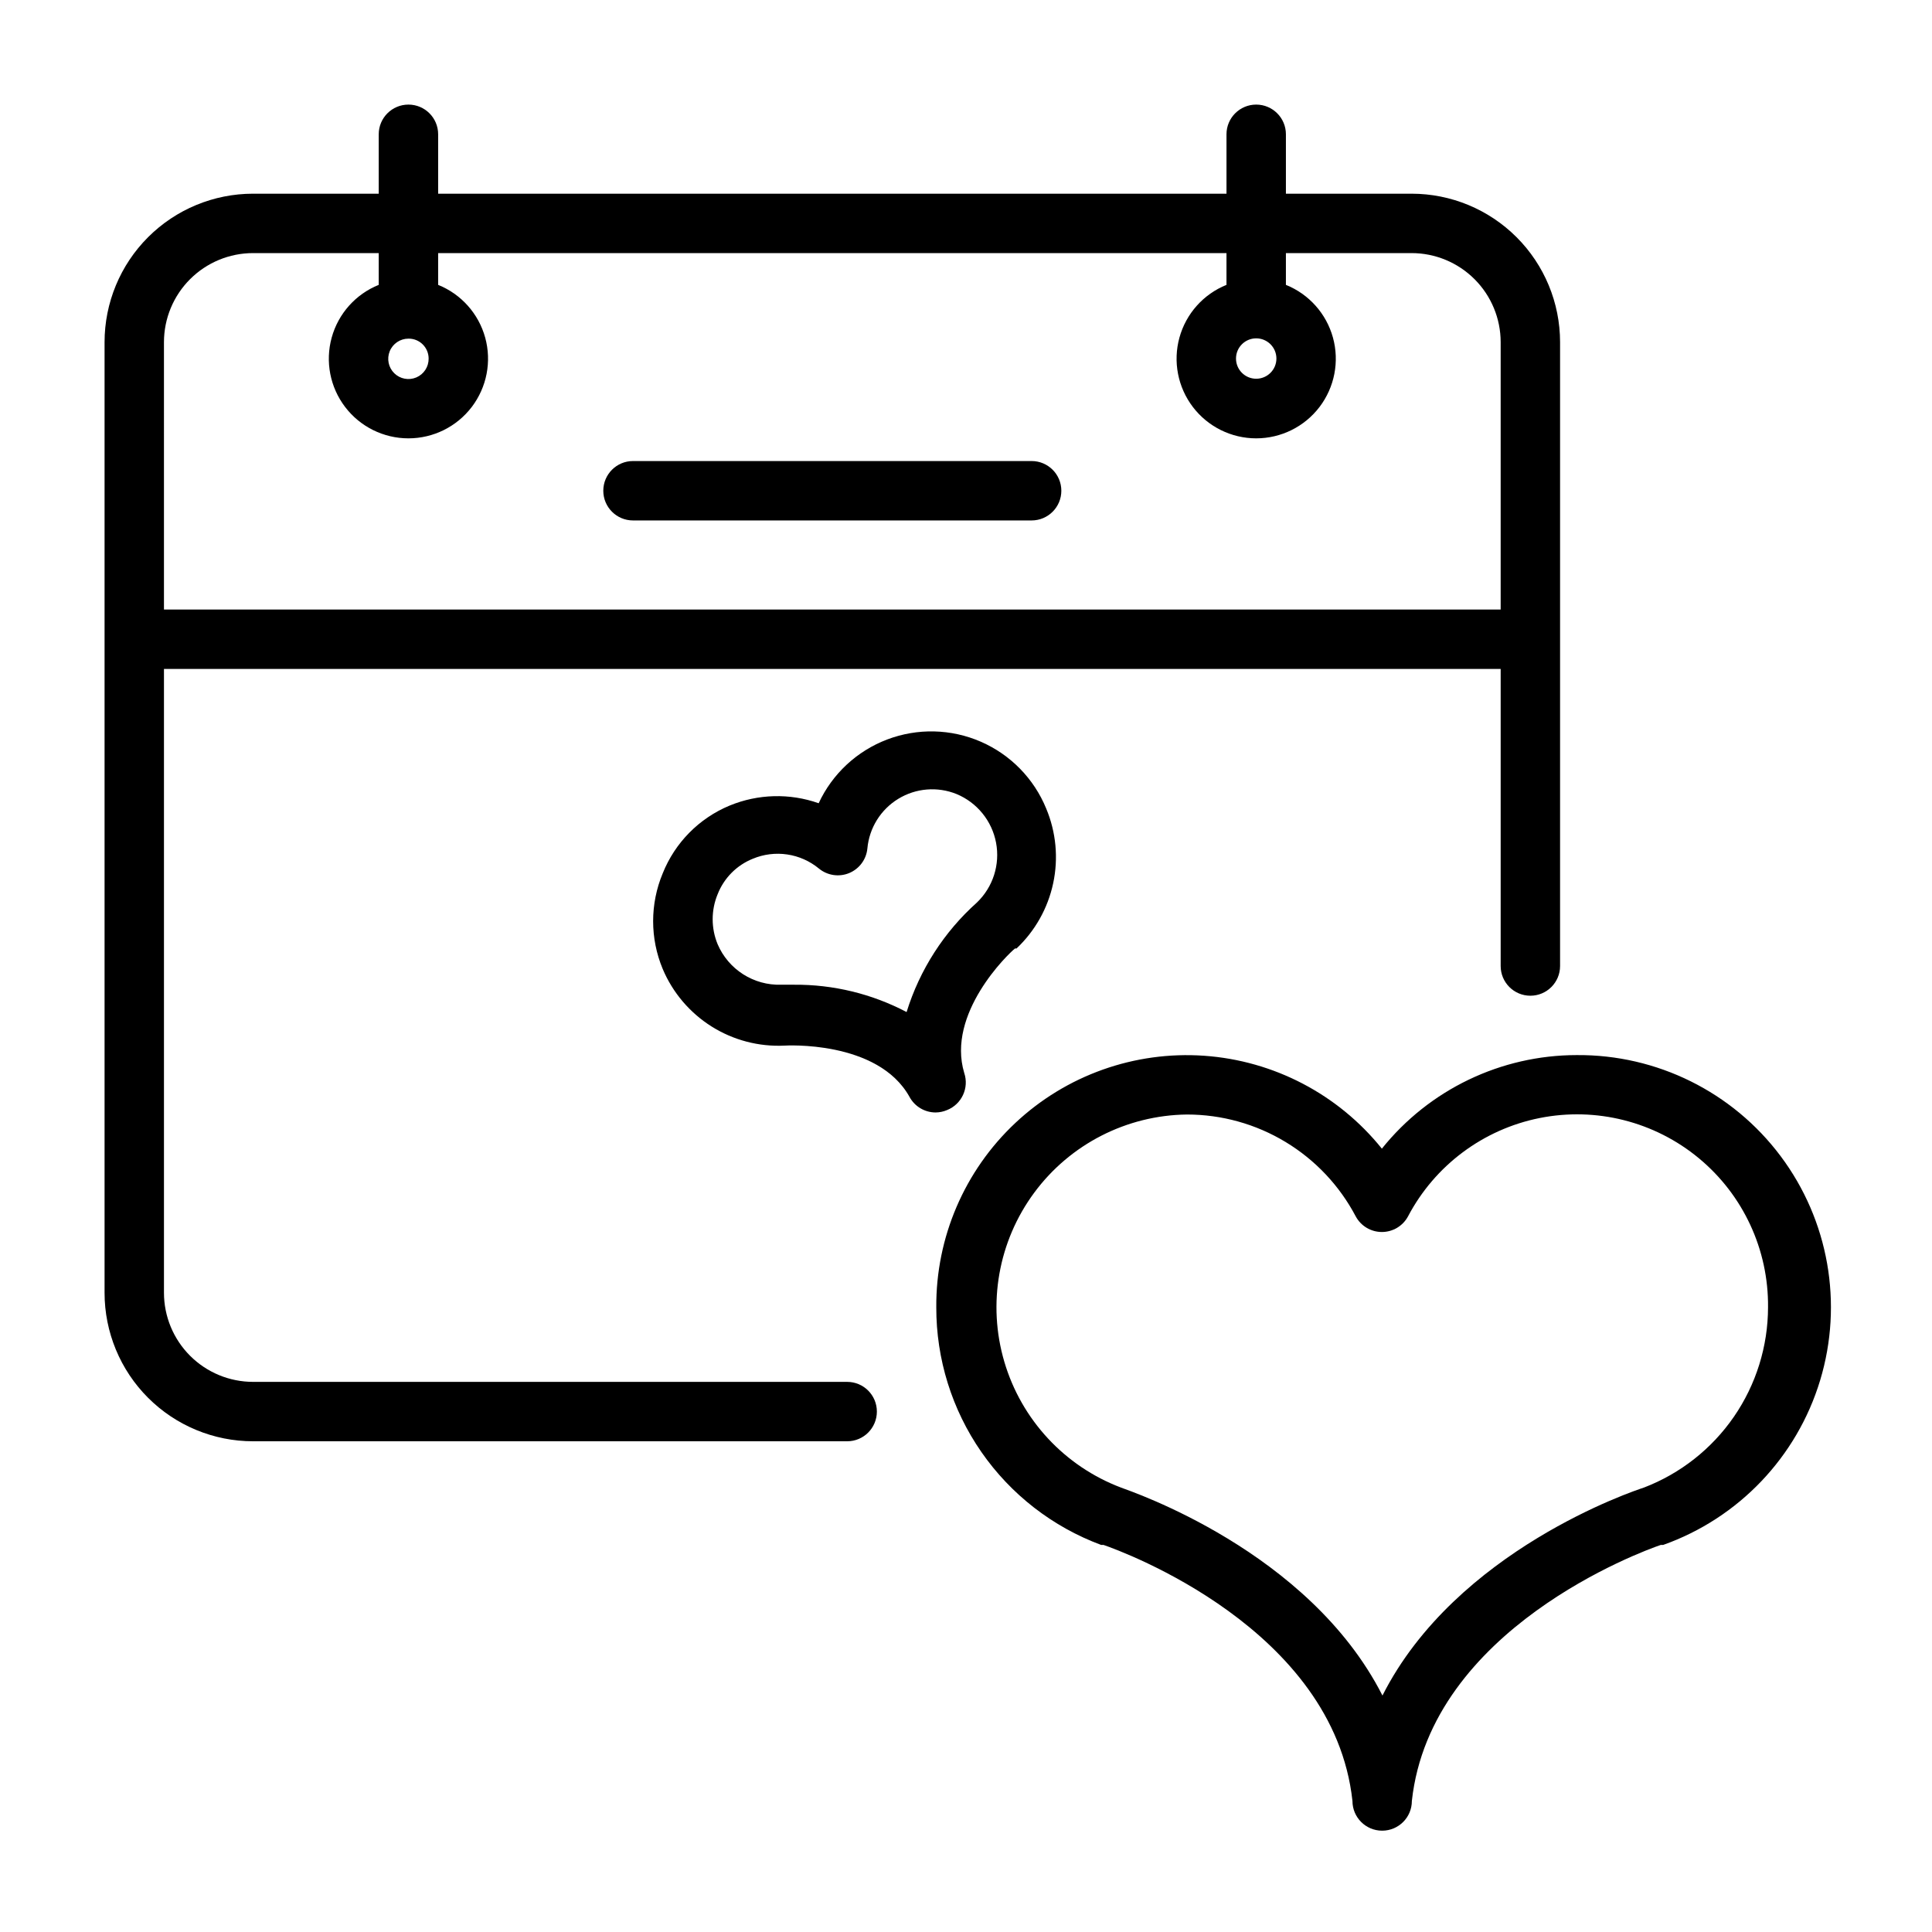 <?xml version="1.0" encoding="UTF-8"?>
<!-- Uploaded to: SVG Repo, www.svgrepo.com, Generator: SVG Repo Mixer Tools -->
<svg fill="#000000" width="800px" height="800px" version="1.1" viewBox="144 144 512 512" xmlns="http://www.w3.org/2000/svg">
 <g>
  <path d="m561.85 423.61c-20.082 0.008-39.078 9.129-51.641 24.797-11.582-14.406-28.648-23.328-47.086-24.621-18.441-1.289-36.582 5.168-50.059 17.82-13.477 12.656-21.062 30.355-20.938 48.84-0.031 13.703 4.137 27.09 11.949 38.352s18.891 19.855 31.742 24.625h0.629c5.039 1.73 61.008 22.199 65.969 67.855 0 4.348 3.523 7.871 7.871 7.871s7.871-3.523 7.871-7.871c4.961-45.578 60.852-66.125 65.969-67.855h0.629c20.02-7.113 35.465-23.316 41.609-43.652 6.141-20.336 2.254-42.383-10.48-59.387-12.734-17.004-32.793-26.941-54.035-26.773zm17.789 114.62c-2.441 0.789-49.75 16.531-69.273 55.105-19.523-38.414-66.832-54.16-69.273-55.105-14.965-5.66-26.414-18.004-30.938-33.352-4.519-15.348-1.59-31.926 7.918-44.793 9.508-12.871 24.496-20.539 40.496-20.727 9.207 0 18.234 2.516 26.113 7.277 7.883 4.758 14.312 11.578 18.602 19.723 1.371 2.547 4.031 4.133 6.926 4.133s5.555-1.586 6.926-4.133c7.106-13.5 19.918-23.074 34.875-26.066 14.957-2.988 30.469 0.926 42.215 10.66 11.746 9.73 18.477 24.242 18.32 39.496-0.016 10.355-3.164 20.465-9.039 28.996-5.875 8.527-14.195 15.078-23.867 18.785z"/>
  <path d="m399.53 428.34c-4.723-15.742 11.57-31.488 13.461-32.984h0.395v0.004c4.926-4.648 8.316-10.688 9.723-17.312 1.41-6.621 0.762-13.52-1.852-19.766-3.25-7.945-9.473-14.309-17.348-17.73-7.871-3.422-16.77-3.629-24.793-0.582-8.027 3.047-14.543 9.109-18.16 16.895-7.68-2.707-16.09-2.481-23.617 0.629-8.078 3.359-14.461 9.828-17.711 17.949-3.387 8.109-3.387 17.238 0 25.348 2.652 6.285 7.172 11.602 12.941 15.234 5.773 3.633 12.523 5.402 19.336 5.074 0 0 24.719-1.574 33.141 13.617v0.004c1.383 2.531 4.043 4.102 6.926 4.094 1.027-0.012 2.047-0.227 2.992-0.629 3.898-1.543 5.906-5.871 4.566-9.844zm-15.273-16.137c-9.195-4.836-19.445-7.324-29.836-7.242h-3.465 0.004c-3.547 0.102-7.039-0.867-10.031-2.777-2.988-1.906-5.336-4.668-6.738-7.93-1.77-4.254-1.77-9.043 0-13.301 1.68-4.266 5.039-7.656 9.289-9.367 2.887-1.211 6.047-1.605 9.141-1.148 3.094 0.457 6.004 1.754 8.414 3.746 2.25 1.844 5.34 2.301 8.023 1.18 2.688-1.121 4.539-3.637 4.809-6.535 0.5-5.426 3.535-10.297 8.188-13.133 4.652-2.84 10.375-3.312 15.43-1.273 5.445 2.258 9.387 7.109 10.48 12.898 1.094 5.793-0.805 11.746-5.051 15.836-8.738 7.809-15.188 17.852-18.656 29.047z"/>
  <path d="m368.51 510.21h-157.44c-6.266 0-12.27-2.488-16.699-6.918-4.43-4.43-6.918-10.434-6.918-16.699v-165.31h354.24v78.723c0 4.348 3.523 7.871 7.871 7.871s7.871-3.523 7.871-7.871v-165.31c0-10.441-4.144-20.453-11.527-27.832-7.383-7.383-17.391-11.531-27.832-11.531h-33.297v-15.742c0-4.348-3.527-7.871-7.875-7.871-4.344 0-7.871 3.523-7.871 7.871v15.742h-208.92v-15.742c0-4.348-3.523-7.871-7.871-7.871-4.348 0-7.875 3.523-7.875 7.871v15.742h-33.297c-10.438 0-20.449 4.148-27.832 11.531-7.383 7.379-11.527 17.391-11.527 27.832v251.9c0 10.441 4.144 20.453 11.527 27.832 7.383 7.383 17.395 11.527 27.832 11.527h157.44c4.348 0 7.871-3.523 7.871-7.871s-3.523-7.871-7.871-7.871zm-181.06-275.52c0-6.266 2.488-12.273 6.918-16.699 4.43-4.43 10.434-6.918 16.699-6.918h33.297v8.422c-6.106 2.457-10.719 7.625-12.465 13.973-1.75 6.348-0.434 13.148 3.559 18.387 3.988 5.238 10.195 8.312 16.781 8.312 6.582 0 12.789-3.074 16.781-8.312 3.988-5.238 5.305-12.039 3.559-18.387-1.75-6.348-6.359-11.516-12.469-13.973v-8.422h208.92v8.422c-6.109 2.457-10.719 7.625-12.469 13.973-1.746 6.348-0.43 13.148 3.559 18.387 3.992 5.238 10.199 8.312 16.781 8.312 6.586 0 12.793-3.074 16.785-8.312 3.988-5.238 5.305-12.039 3.559-18.387-1.75-6.348-6.359-11.516-12.469-13.973v-8.422h33.297c6.266 0 12.27 2.488 16.699 6.918 4.43 4.426 6.918 10.434 6.918 16.699v70.848h-354.24zm70.141 4.328c0.031 2.172-1.254 4.148-3.25 5-1.996 0.855-4.312 0.418-5.859-1.109-1.547-1.523-2.019-3.832-1.195-5.844 0.824-2.008 2.781-3.32 4.953-3.32 1.41-0.023 2.773 0.523 3.777 1.516 1.008 0.992 1.574 2.344 1.574 3.758zm224.67 0c0 2.957-2.398 5.352-5.356 5.352-2.953 0-5.352-2.394-5.352-5.352s2.398-5.352 5.352-5.352c2.957 0 5.356 2.394 5.356 5.352z"/>
  <path d="m417.39 266.18h-105.64c-4.348 0-7.871 3.523-7.871 7.871s3.523 7.871 7.871 7.871h105.64c4.348 0 7.875-3.523 7.875-7.871s-3.527-7.871-7.875-7.871z"/>
 </g>
</svg>